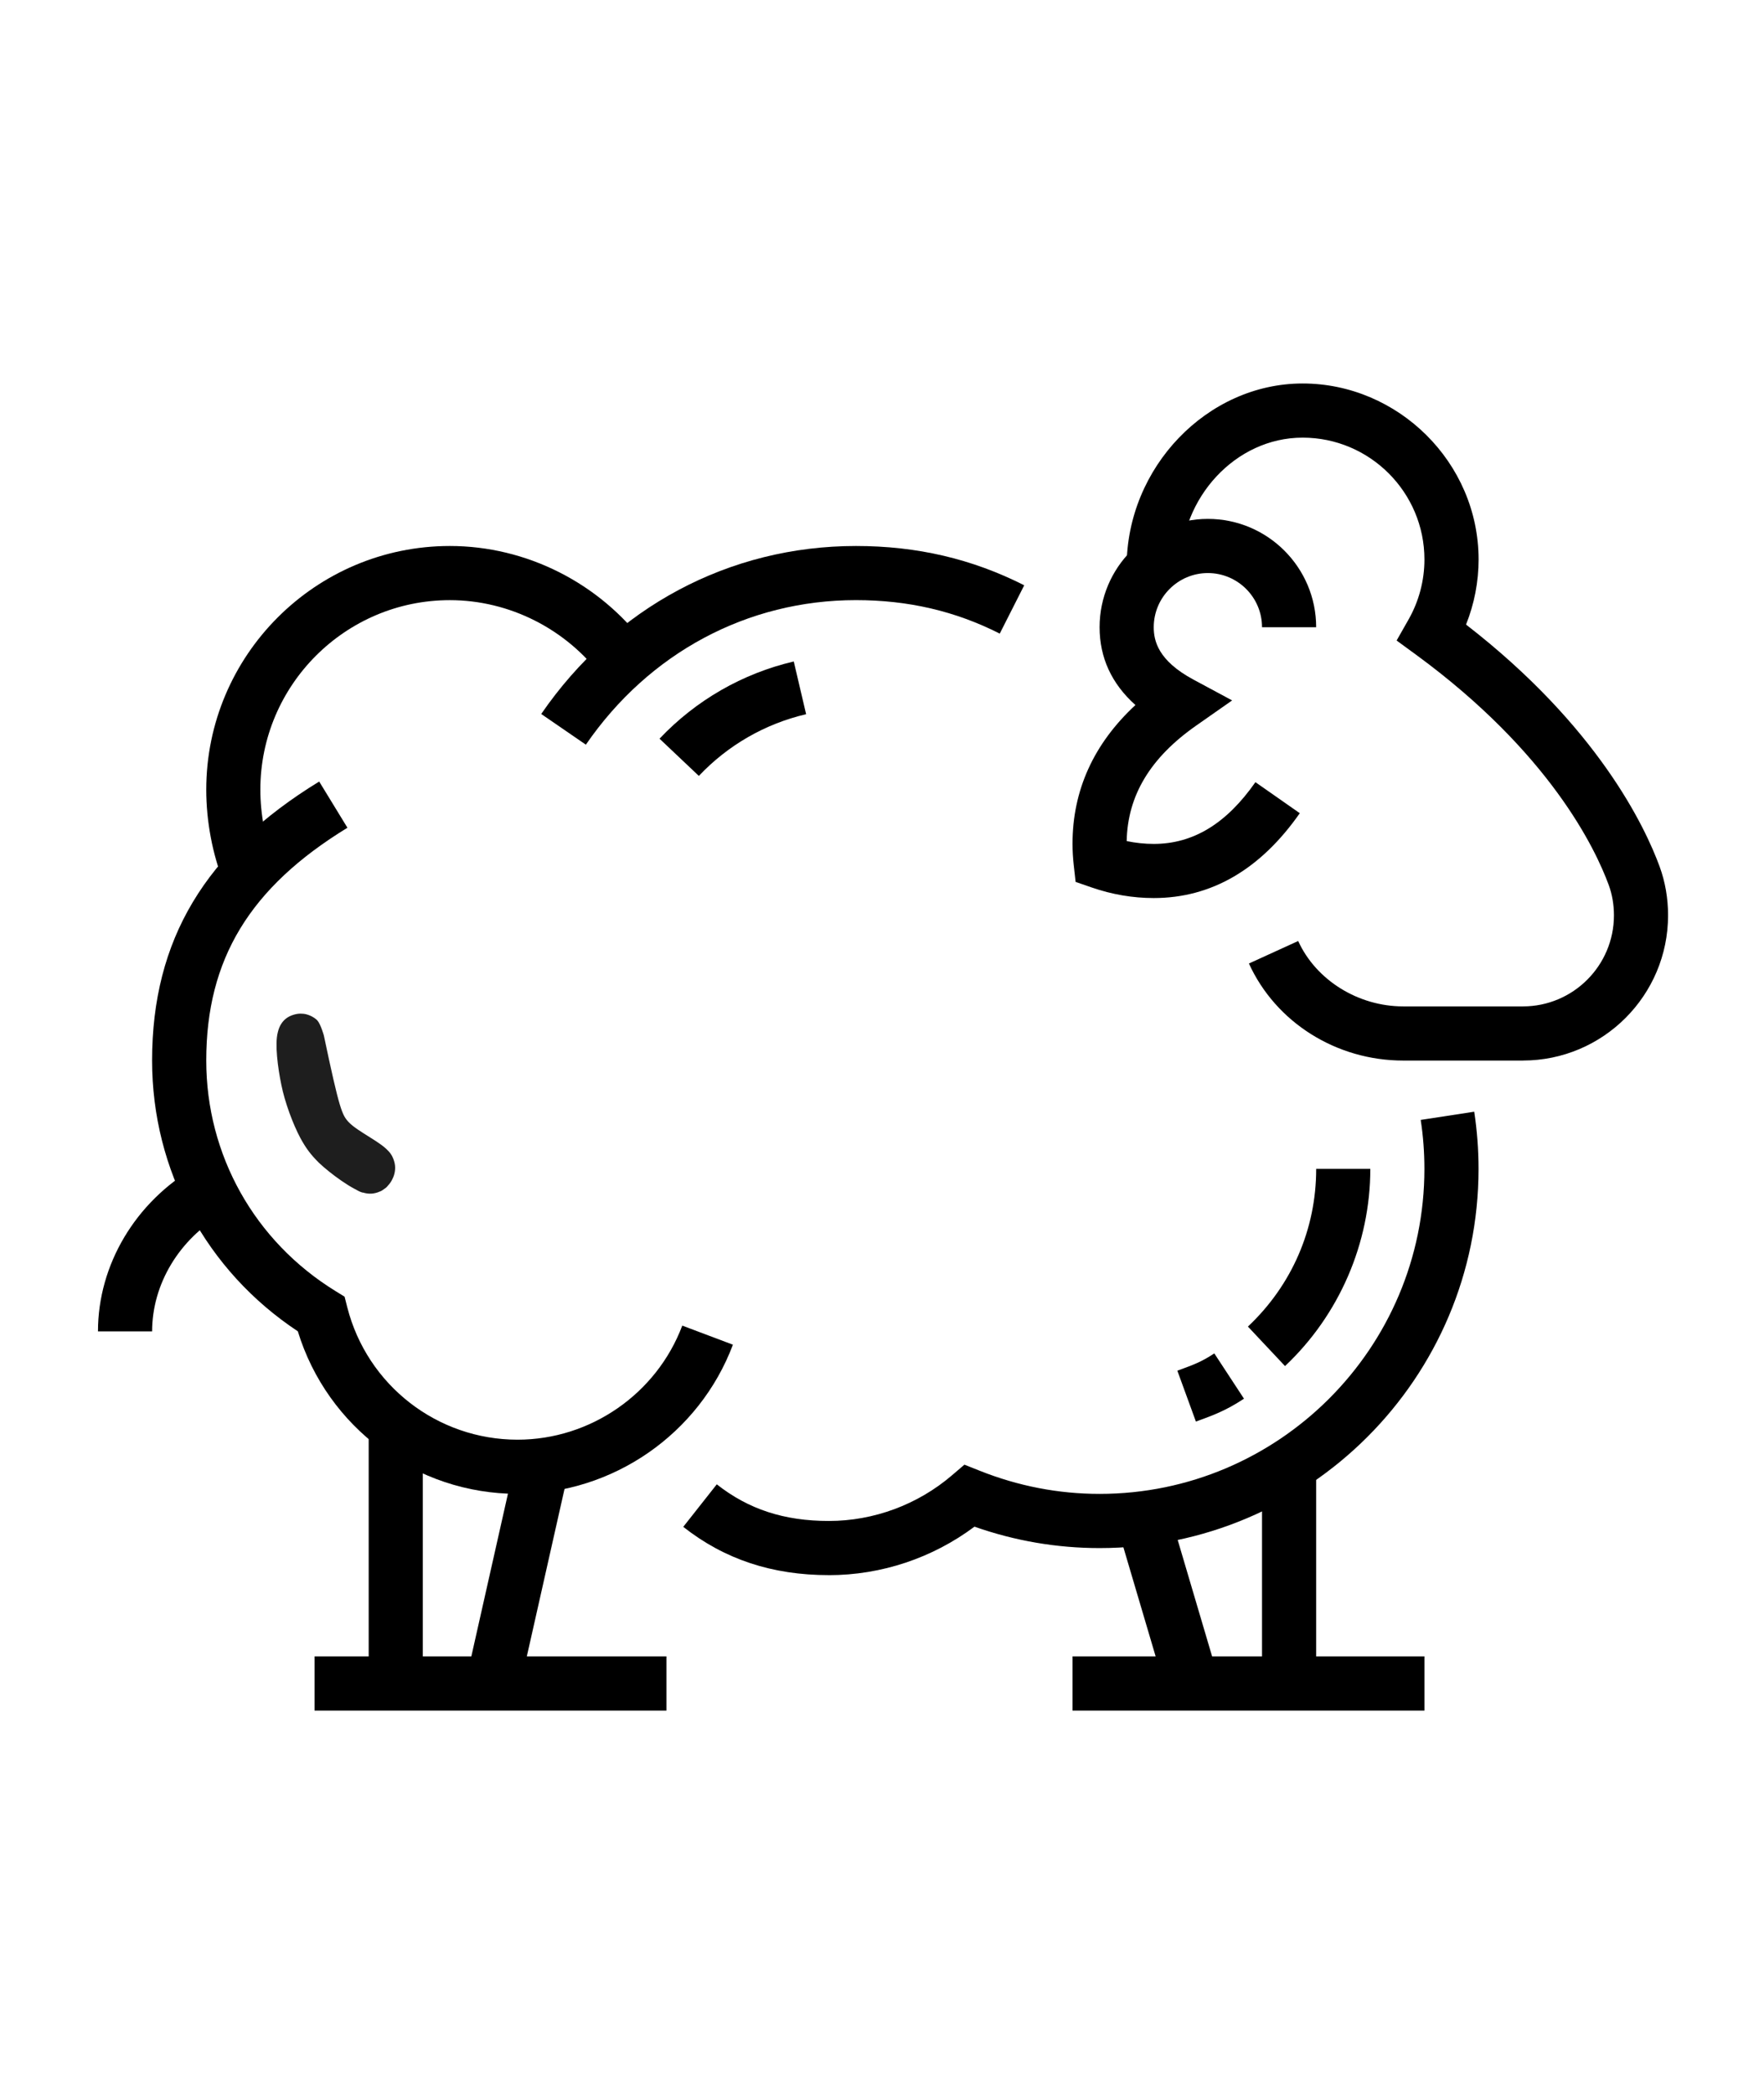 <svg version="1.0" preserveAspectRatio="xMidYMid meet" height="413" viewBox="0 0 261 309.75" zoomAndPan="magnify" width="348" xmlns:xlink="http://www.w3.org/1999/xlink" xmlns="http://www.w3.org/2000/svg"><defs><clipPath id="c04d994792"><path clip-rule="nonzero" d="M 46 245 L 99 245 L 99 253.062 L 46 253.062 Z M 46 245"></path></clipPath><clipPath id="945ce967f0"><path clip-rule="nonzero" d="M 158 245 L 211 245 L 211 253.062 L 158 253.062 Z M 158 245"></path></clipPath><clipPath id="9ae1c7e58c"><path clip-rule="nonzero" d="M 166 56.723 L 246.801 56.723 L 246.801 157 L 166 157 Z M 166 56.723"></path></clipPath><clipPath id="70808346f6"><path clip-rule="nonzero" d="M 14.488 172 L 33 172 L 33 197 L 14.488 197 Z M 14.488 172"></path></clipPath><clipPath id="2bcf5243a7"><path clip-rule="nonzero" d="M 40.84 149.879 L 58.465 149.879 L 58.465 176.641 L 40.84 176.641 Z M 40.84 149.879"></path></clipPath><clipPath id="6087f8ff09"><path clip-rule="nonzero" d="M 47.918 153.176 C 50.238 164.191 50.613 164.941 51.59 165.992 C 52.938 167.414 56.461 168.988 57.508 170.336 C 58.109 171.086 58.406 171.688 58.406 172.512 C 58.406 173.484 57.883 175.059 57.059 175.734 C 56.234 176.332 54.586 176.559 53.613 176.406 C 52.863 176.184 52.113 175.66 51.664 174.984 C 51.215 174.16 50.84 172.512 51.215 171.535 C 51.59 170.562 52.863 169.438 53.836 169.215 C 54.812 168.988 56.461 169.438 57.211 170.039 C 57.883 170.562 58.258 171.387 58.406 172.137 C 58.559 172.887 58.406 173.785 58.035 174.461 C 57.734 175.133 57.059 175.809 56.387 176.184 C 55.711 176.484 54.961 176.707 53.988 176.484 C 52.262 176.109 48.816 173.559 47.168 171.984 C 45.969 170.789 45.293 169.887 44.469 168.391 C 43.344 166.289 42.145 163.07 41.621 160.445 C 41.098 157.898 40.648 154.449 41.098 152.727 C 41.32 151.754 41.773 151.078 42.371 150.629 C 42.969 150.18 43.945 149.879 44.695 149.953 C 45.445 149.953 46.418 150.402 46.941 150.93 C 47.469 151.527 47.918 153.176 47.918 153.176"></path></clipPath></defs><g clip-path="url(#c04d994792)"><path fill-rule="nonzero" fill-opacity="1" d="M 46.539 245.023 L 98.609 245.023 L 98.609 253.035 L 46.539 253.035 Z M 46.539 245.023" fill="#000000"></path></g><g clip-path="url(#945ce967f0)"><path fill-rule="nonzero" fill-opacity="1" d="M 158.688 245.023 L 210.758 245.023 L 210.758 253.035 L 158.688 253.035 Z M 158.688 245.023" fill="#000000"></path></g><path fill-rule="nonzero" fill-opacity="1" d="M 54.551 210.949 L 62.559 210.949 L 62.559 249.027 L 54.551 249.027 Z M 54.551 210.949" fill="#000000"></path><path fill-rule="nonzero" fill-opacity="1" d="M 69.039 248.133 L 76.301 215.867 L 84.117 217.629 L 76.852 249.895 Z M 69.039 248.133" fill="#000000"></path><path fill-rule="nonzero" fill-opacity="1" d="M 186.727 216.801 L 194.738 216.801 L 194.738 249.031 L 186.727 249.031 Z M 186.727 216.801" fill="#000000"></path><path fill-rule="nonzero" fill-opacity="1" d="M 165.281 225.723 L 172.965 223.449 L 180.188 247.883 L 172.504 250.152 Z M 165.281 225.723" fill="#000000"></path><path fill-rule="nonzero" fill-opacity="1" d="M 76.578 220.98 C 61.574 220.98 48.426 211.172 44.066 196.934 C 30.535 187.98 22.504 173.125 22.504 156.879 C 22.504 139.039 30.359 125.93 47.227 115.609 L 51.406 122.445 C 36.953 131.281 30.516 141.902 30.516 156.875 C 30.516 170.844 37.652 183.59 49.605 190.961 L 50.984 191.812 L 51.383 193.383 C 54.328 204.91 64.688 212.965 76.574 212.965 C 87.355 212.965 97.148 206.188 100.949 196.09 L 108.441 198.914 C 103.477 212.109 90.672 220.977 76.574 220.977 Z M 76.578 220.98" fill="#000000"></path><path fill-rule="nonzero" fill-opacity="1" d="M 33.098 130.535 C 31.43 126.336 30.516 121.465 30.516 116.824 C 30.516 96.941 46.684 80.766 66.562 80.766 C 77.891 80.766 88.719 86.238 95.531 95.402 L 89.098 100.18 C 83.793 93.039 75.363 88.777 66.559 88.777 C 51.102 88.777 38.52 101.359 38.52 116.824 C 38.52 120.426 39.258 124.352 40.539 127.586 L 33.094 130.535 Z M 33.098 130.535" fill="#000000"></path><path fill-rule="nonzero" fill-opacity="1" d="M 103.402 114.777 L 97.582 109.27 C 102.965 103.586 109.836 99.633 117.445 97.848 L 119.273 105.648 C 113.188 107.074 107.699 110.23 103.402 114.777 Z M 103.402 114.777" fill="#000000"></path><path fill-rule="nonzero" fill-opacity="1" d="M 86.684 110.156 L 80.078 105.617 C 90.941 89.824 107.91 80.766 126.648 80.766 C 135.668 80.766 143.812 82.664 151.543 86.578 L 147.922 93.727 C 141.348 90.395 134.383 88.773 126.648 88.773 C 110.59 88.773 96.027 96.566 86.684 110.156 Z M 86.684 110.156" fill="#000000"></path><path fill-rule="nonzero" fill-opacity="1" d="M 190.129 202.074 L 184.641 196.234 C 191.148 190.105 194.742 181.82 194.742 172.906 L 202.75 172.906 C 202.75 183.895 198.152 194.523 190.133 202.074 Z M 190.129 202.074" fill="#000000"></path><path fill-rule="nonzero" fill-opacity="1" d="M 176.945 210.285 L 174.199 202.758 C 176.699 201.844 177.734 201.469 179.668 200.203 L 184.059 206.902 C 181.348 208.68 179.598 209.32 176.949 210.285 Z M 176.945 210.285" fill="#000000"></path><path fill-rule="nonzero" fill-opacity="1" d="M 122.641 233 C 114.242 233 107.195 230.664 101.094 225.859 L 106.055 219.57 C 110.75 223.266 116.02 224.988 122.641 224.988 C 129.258 224.988 135.77 222.59 140.859 218.23 L 142.695 216.66 L 144.945 217.555 C 150.656 219.832 156.629 220.984 162.691 220.984 C 189.195 220.984 210.754 199.418 210.754 172.91 C 210.754 170.465 210.57 168.027 210.207 165.664 L 218.125 164.449 C 218.547 167.219 218.762 170.062 218.762 172.91 C 218.762 203.84 193.609 229 162.688 229 C 156.379 229 150.164 227.938 144.184 225.832 C 137.969 230.473 130.402 233.004 122.637 233.004 Z M 122.641 233" fill="#000000"></path><g clip-path="url(#9ae1c7e58c)"><path fill-rule="nonzero" fill-opacity="1" d="M 225.336 156.883 L 207.613 156.883 C 197.723 156.883 188.762 151.246 184.789 142.527 L 192.078 139.199 C 194.711 144.988 200.957 148.871 207.613 148.871 L 225.336 148.871 C 232.754 148.871 238.797 142.828 238.797 135.41 C 238.797 133.832 238.539 132.32 238.035 130.938 C 236.047 125.516 229.285 111.324 209.523 96.855 L 206.641 94.75 L 208.406 91.645 C 209.945 88.941 210.758 85.871 210.758 82.766 C 210.758 72.824 202.672 64.738 192.734 64.738 C 182.793 64.738 174.707 73.656 174.707 83.824 L 166.699 83.824 C 166.699 69.133 178.621 56.727 192.734 56.727 C 206.848 56.727 218.77 68.406 218.77 82.766 C 218.77 86.066 218.133 89.34 216.914 92.391 C 236.414 107.477 243.41 122.328 245.555 128.184 C 246.387 130.457 246.805 132.883 246.805 135.406 C 246.805 147.246 237.176 156.879 225.336 156.879 Z M 225.336 156.883" fill="#000000"></path></g><path fill-rule="nonzero" fill-opacity="1" d="M 170.707 132.844 C 167.609 132.844 164.527 132.316 161.543 131.285 L 159.148 130.457 L 158.867 127.941 C 158.754 126.918 158.688 125.879 158.688 124.832 C 158.688 116.914 161.812 110.031 167.996 104.293 C 164.473 101.141 162.695 97.285 162.695 92.781 C 162.695 83.945 169.879 76.758 178.715 76.758 C 187.551 76.758 194.738 83.945 194.738 92.781 L 186.727 92.781 C 186.727 88.363 183.133 84.77 178.715 84.77 C 174.301 84.77 170.707 88.363 170.707 92.781 C 170.707 94.75 171.312 97.699 176.574 100.527 L 182.305 103.609 L 176.977 107.34 C 170.203 112.082 166.836 117.672 166.703 124.418 C 168.027 124.691 169.363 124.836 170.707 124.836 C 176.531 124.836 181.453 121.852 185.75 115.703 L 192.316 120.293 C 186.492 128.621 179.219 132.844 170.707 132.844 Z M 170.707 132.844" fill="#000000"></path><g clip-path="url(#70808346f6)"><path fill-rule="nonzero" fill-opacity="1" d="M 22.508 196.945 L 14.496 196.945 C 14.496 187.102 20.031 177.797 28.93 172.641 L 32.941 179.574 C 26.504 183.305 22.508 189.957 22.508 196.945 Z M 22.508 196.945" fill="#000000"></path></g><g clip-path="url(#2bcf5243a7)"><g clip-path="url(#6087f8ff09)"><path fill-rule="nonzero" fill-opacity="1" d="M 38.098 146.957 L 61.48 146.957 L 61.48 179.562 L 38.098 179.562 Z M 38.098 146.957" fill="#1e1e1e"></path></g></g></svg>